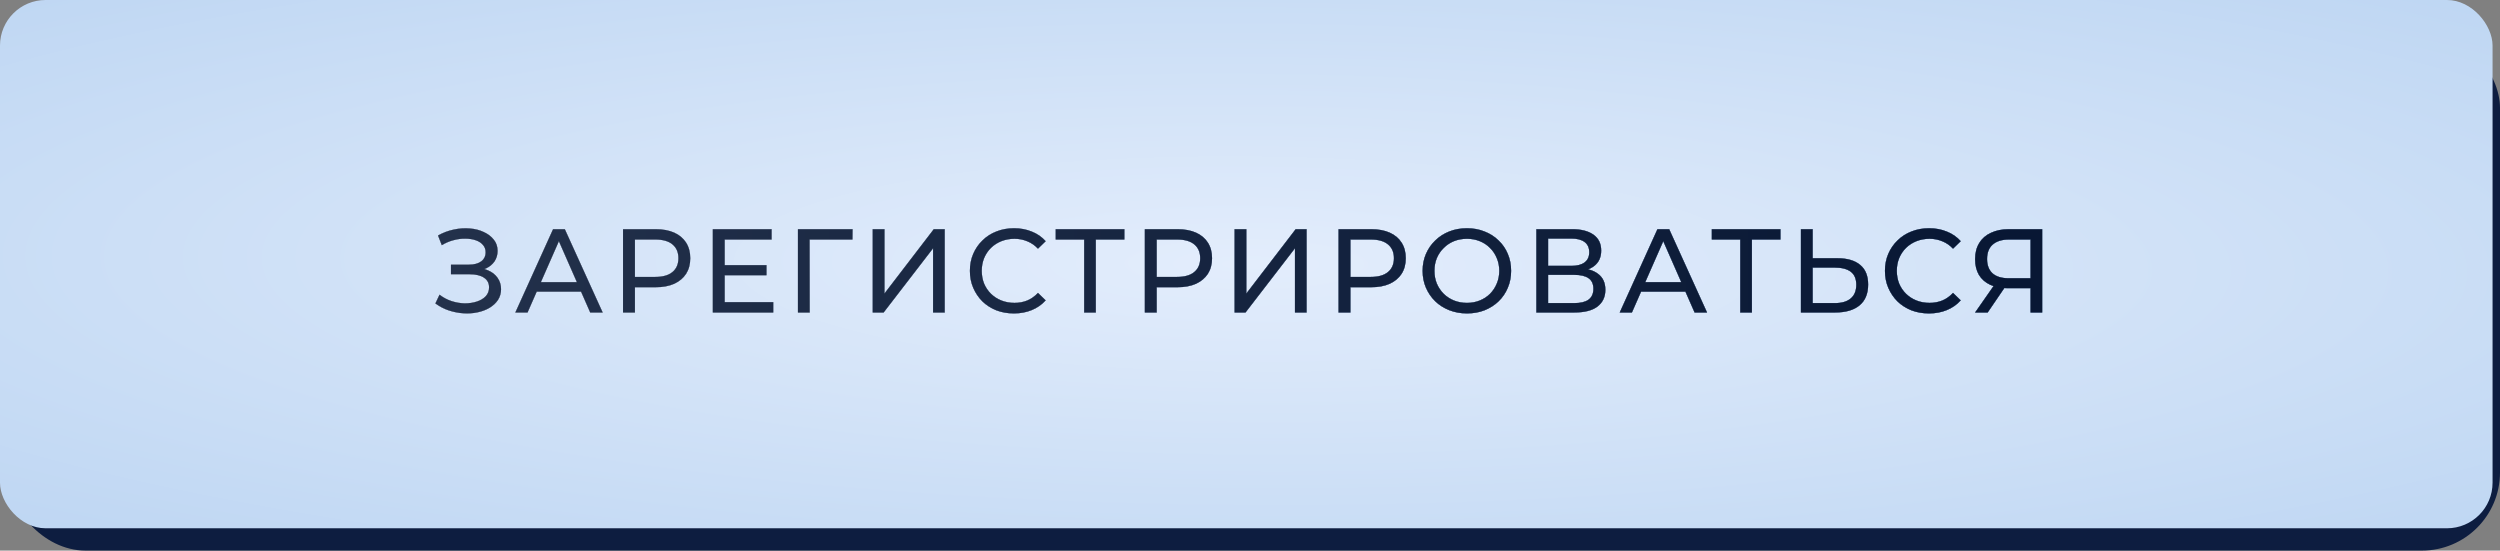 <?xml version="1.0" encoding="UTF-8"?> <svg xmlns="http://www.w3.org/2000/svg" width="336" height="74" viewBox="0 0 336 74" fill="none"><rect x="0" y="0" width="336" height="74" fill="#808080" stroke="none"/><rect x="1" y="4" width="335" height="70" rx="10.502" fill="#0D1D40"></rect><rect width="335" height="71" rx="6.126" fill="url(#paint0_radial_3_301)"></rect><path d="M58.512 40.784L59.072 39.6C59.563 39.984 60.101 40.272 60.688 40.464C61.285 40.656 61.877 40.757 62.464 40.768C63.051 40.768 63.589 40.688 64.08 40.528C64.581 40.368 64.981 40.128 65.28 39.808C65.579 39.488 65.728 39.093 65.728 38.624C65.728 38.048 65.493 37.611 65.024 37.312C64.565 37.013 63.925 36.864 63.104 36.864H60.608V35.568H62.992C63.707 35.568 64.261 35.424 64.656 35.136C65.061 34.837 65.264 34.427 65.264 33.904C65.264 33.509 65.141 33.179 64.896 32.912C64.661 32.635 64.336 32.427 63.92 32.288C63.515 32.149 63.051 32.08 62.528 32.08C62.016 32.069 61.488 32.139 60.944 32.288C60.4 32.427 59.877 32.651 59.376 32.96L58.864 31.648C59.547 31.264 60.256 30.997 60.992 30.848C61.739 30.688 62.459 30.64 63.152 30.704C63.845 30.757 64.469 30.917 65.024 31.184C65.589 31.44 66.037 31.781 66.368 32.208C66.709 32.624 66.88 33.125 66.88 33.712C66.88 34.245 66.741 34.72 66.464 35.136C66.187 35.541 65.803 35.856 65.312 36.08C64.821 36.293 64.251 36.4 63.6 36.4L63.664 35.968C64.411 35.968 65.056 36.091 65.6 36.336C66.155 36.571 66.581 36.907 66.88 37.344C67.189 37.781 67.344 38.288 67.344 38.864C67.344 39.408 67.205 39.893 66.928 40.32C66.651 40.736 66.272 41.088 65.792 41.376C65.323 41.653 64.784 41.856 64.176 41.984C63.579 42.112 62.949 42.155 62.288 42.112C61.627 42.069 60.971 41.941 60.32 41.728C59.68 41.515 59.077 41.2 58.512 40.784ZM69.258 42L74.33 30.8H75.914L81.002 42H79.322L74.794 31.696H75.434L70.906 42H69.258ZM71.418 39.2L71.85 37.92H78.154L78.618 39.2H71.418ZM83.735 42V30.8H88.103C89.084 30.8 89.921 30.955 90.615 31.264C91.308 31.573 91.841 32.021 92.215 32.608C92.588 33.195 92.775 33.893 92.775 34.704C92.775 35.515 92.588 36.213 92.215 36.8C91.841 37.376 91.308 37.824 90.615 38.144C89.921 38.453 89.084 38.608 88.103 38.608H84.615L85.335 37.856V42H83.735ZM85.335 38.016L84.615 37.216H88.055C89.079 37.216 89.852 36.997 90.375 36.56C90.908 36.123 91.175 35.504 91.175 34.704C91.175 33.904 90.908 33.285 90.375 32.848C89.852 32.411 89.079 32.192 88.055 32.192H84.615L85.335 31.392V38.016ZM97.256 35.632H103.016V36.992H97.256V35.632ZM97.4 40.608H103.928V42H95.8V30.8H103.704V32.192H97.4V40.608ZM107.241 42V30.8H114.585L114.569 32.192H108.425L108.809 31.792L108.825 42H107.241ZM117.291 42V30.8H118.875V39.44L125.499 30.8H126.971V42H125.403V33.376L118.763 42H117.291ZM136.271 42.128C135.417 42.128 134.628 41.989 133.903 41.712C133.188 41.424 132.564 41.024 132.031 40.512C131.508 39.989 131.097 39.381 130.799 38.688C130.5 37.995 130.351 37.232 130.351 36.4C130.351 35.568 130.5 34.805 130.799 34.112C131.097 33.419 131.513 32.816 132.047 32.304C132.58 31.781 133.204 31.381 133.919 31.104C134.644 30.816 135.433 30.672 136.287 30.672C137.151 30.672 137.945 30.821 138.671 31.12C139.407 31.408 140.031 31.84 140.543 32.416L139.503 33.424C139.076 32.976 138.596 32.645 138.063 32.432C137.529 32.208 136.959 32.096 136.351 32.096C135.721 32.096 135.135 32.203 134.591 32.416C134.057 32.629 133.593 32.928 133.199 33.312C132.804 33.696 132.495 34.155 132.271 34.688C132.057 35.211 131.951 35.781 131.951 36.4C131.951 37.019 132.057 37.595 132.271 38.128C132.495 38.651 132.804 39.104 133.199 39.488C133.593 39.872 134.057 40.171 134.591 40.384C135.135 40.597 135.721 40.704 136.351 40.704C136.959 40.704 137.529 40.597 138.063 40.384C138.596 40.16 139.076 39.819 139.503 39.36L140.543 40.368C140.031 40.944 139.407 41.381 138.671 41.68C137.945 41.979 137.145 42.128 136.271 42.128ZM145.71 42V31.776L146.11 32.192H141.886V30.8H151.118V32.192H146.894L147.278 31.776V42H145.71ZM153.863 42V30.8H158.231C159.212 30.8 160.049 30.955 160.743 31.264C161.436 31.573 161.969 32.021 162.343 32.608C162.716 33.195 162.903 33.893 162.903 34.704C162.903 35.515 162.716 36.213 162.343 36.8C161.969 37.376 161.436 37.824 160.743 38.144C160.049 38.453 159.212 38.608 158.231 38.608H154.743L155.463 37.856V42H153.863ZM155.463 38.016L154.743 37.216H158.183C159.207 37.216 159.98 36.997 160.503 36.56C161.036 36.123 161.303 35.504 161.303 34.704C161.303 33.904 161.036 33.285 160.503 32.848C159.98 32.411 159.207 32.192 158.183 32.192H154.743L155.463 31.392V38.016ZM165.928 42V30.8H167.512V39.44L174.136 30.8H175.608V42H174.04V33.376L167.4 42H165.928ZM179.9 42V30.8H184.268C185.25 30.8 186.087 30.955 186.78 31.264C187.474 31.573 188.007 32.021 188.38 32.608C188.754 33.195 188.94 33.893 188.94 34.704C188.94 35.515 188.754 36.213 188.38 36.8C188.007 37.376 187.474 37.824 186.78 38.144C186.087 38.453 185.25 38.608 184.268 38.608H180.78L181.5 37.856V42H179.9ZM181.5 38.016L180.78 37.216H184.22C185.244 37.216 186.018 36.997 186.54 36.56C187.074 36.123 187.34 35.504 187.34 34.704C187.34 33.904 187.074 33.285 186.54 32.848C186.018 32.411 185.244 32.192 184.22 32.192H180.78L181.5 31.392V38.016ZM197.162 42.128C196.309 42.128 195.514 41.984 194.778 41.696C194.053 41.408 193.423 41.008 192.89 40.496C192.357 39.973 191.941 39.365 191.642 38.672C191.343 37.979 191.194 37.221 191.194 36.4C191.194 35.579 191.343 34.821 191.642 34.128C191.941 33.435 192.357 32.832 192.89 32.32C193.423 31.797 194.053 31.392 194.778 31.104C195.503 30.816 196.298 30.672 197.162 30.672C198.015 30.672 198.799 30.816 199.514 31.104C200.239 31.381 200.869 31.781 201.402 32.304C201.946 32.816 202.362 33.419 202.65 34.112C202.949 34.805 203.098 35.568 203.098 36.4C203.098 37.232 202.949 37.995 202.65 38.688C202.362 39.381 201.946 39.989 201.402 40.512C200.869 41.024 200.239 41.424 199.514 41.712C198.799 41.989 198.015 42.128 197.162 42.128ZM197.162 40.704C197.781 40.704 198.351 40.597 198.874 40.384C199.407 40.171 199.866 39.872 200.25 39.488C200.645 39.093 200.949 38.635 201.162 38.112C201.386 37.589 201.498 37.019 201.498 36.4C201.498 35.781 201.386 35.211 201.162 34.688C200.949 34.165 200.645 33.712 200.25 33.328C199.866 32.933 199.407 32.629 198.874 32.416C198.351 32.203 197.781 32.096 197.162 32.096C196.533 32.096 195.951 32.203 195.418 32.416C194.895 32.629 194.437 32.933 194.042 33.328C193.647 33.712 193.338 34.165 193.114 34.688C192.901 35.211 192.794 35.781 192.794 36.4C192.794 37.019 192.901 37.589 193.114 38.112C193.338 38.635 193.647 39.093 194.042 39.488C194.437 39.872 194.895 40.171 195.418 40.384C195.951 40.597 196.533 40.704 197.162 40.704ZM206.485 42V30.8H211.301C212.517 30.8 213.471 31.045 214.165 31.536C214.858 32.027 215.205 32.741 215.205 33.68C215.205 34.597 214.874 35.301 214.213 35.792C213.551 36.272 212.682 36.512 211.605 36.512L211.893 36.032C213.141 36.032 214.095 36.283 214.757 36.784C215.429 37.275 215.765 37.995 215.765 38.944C215.765 39.904 215.413 40.656 214.709 41.2C214.015 41.733 212.981 42 211.605 42H206.485ZM208.069 40.736H211.573C212.426 40.736 213.066 40.581 213.493 40.272C213.93 39.952 214.149 39.467 214.149 38.816C214.149 38.165 213.93 37.691 213.493 37.392C213.066 37.093 212.426 36.944 211.573 36.944H208.069V40.736ZM208.069 35.728H211.189C211.967 35.728 212.559 35.573 212.965 35.264C213.381 34.955 213.589 34.501 213.589 33.904C213.589 33.296 213.381 32.837 212.965 32.528C212.559 32.219 211.967 32.064 211.189 32.064H208.069V35.728ZM217.686 42L222.758 30.8H224.342L229.43 42H227.75L223.222 31.696H223.862L219.334 42H217.686ZM219.846 39.2L220.278 37.92H226.582L227.046 39.2H219.846ZM233.888 42V31.776L234.288 32.192H230.064V30.8H239.296V32.192H235.072L235.456 31.776V42H233.888ZM246.953 34.704C248.276 34.704 249.294 35.003 250.009 35.6C250.724 36.187 251.081 37.067 251.081 38.24C251.081 39.477 250.692 40.416 249.913 41.056C249.145 41.685 248.062 42 246.665 42H242.041V30.8H243.625V34.704H246.953ZM246.601 40.736C247.529 40.736 248.238 40.528 248.729 40.112C249.23 39.696 249.481 39.083 249.481 38.272C249.481 37.483 249.236 36.901 248.745 36.528C248.254 36.155 247.54 35.968 246.601 35.968H243.625V40.736H246.601ZM259.255 42.128C258.402 42.128 257.612 41.989 256.887 41.712C256.172 41.424 255.548 41.024 255.015 40.512C254.492 39.989 254.082 39.381 253.783 38.688C253.484 37.995 253.335 37.232 253.335 36.4C253.335 35.568 253.484 34.805 253.783 34.112C254.082 33.419 254.498 32.816 255.031 32.304C255.564 31.781 256.188 31.381 256.903 31.104C257.628 30.816 258.418 30.672 259.271 30.672C260.135 30.672 260.93 30.821 261.655 31.12C262.391 31.408 263.015 31.84 263.527 32.416L262.487 33.424C262.06 32.976 261.58 32.645 261.047 32.432C260.514 32.208 259.943 32.096 259.335 32.096C258.706 32.096 258.119 32.203 257.575 32.416C257.042 32.629 256.578 32.928 256.183 33.312C255.788 33.696 255.479 34.155 255.255 34.688C255.042 35.211 254.935 35.781 254.935 36.4C254.935 37.019 255.042 37.595 255.255 38.128C255.479 38.651 255.788 39.104 256.183 39.488C256.578 39.872 257.042 40.171 257.575 40.384C258.119 40.597 258.706 40.704 259.335 40.704C259.943 40.704 260.514 40.597 261.047 40.384C261.58 40.16 262.06 39.819 262.487 39.36L263.527 40.368C263.015 40.944 262.391 41.381 261.655 41.68C260.93 41.979 260.13 42.128 259.255 42.128ZM272.906 42V38.352L273.322 38.736H269.818C268.911 38.736 268.127 38.581 267.466 38.272C266.815 37.963 266.314 37.52 265.962 36.944C265.621 36.357 265.45 35.653 265.45 34.832C265.45 33.979 265.637 33.253 266.01 32.656C266.383 32.048 266.911 31.589 267.594 31.28C268.277 30.96 269.071 30.8 269.978 30.8H274.474V42H272.906ZM265.45 42L268.218 38.032H269.85L267.146 42H265.45ZM272.906 37.84V31.728L273.322 32.192H270.042C269.082 32.192 268.346 32.416 267.834 32.864C267.322 33.301 267.066 33.952 267.066 34.816C267.066 35.637 267.306 36.272 267.786 36.72C268.277 37.168 268.997 37.392 269.946 37.392H273.322L272.906 37.84Z" fill="url(#paint1_linear_3_301)"></path><path d="M58.512 40.784L59.072 39.6C59.563 39.984 60.101 40.272 60.688 40.464C61.285 40.656 61.877 40.757 62.464 40.768C63.051 40.768 63.589 40.688 64.08 40.528C64.581 40.368 64.981 40.128 65.28 39.808C65.579 39.488 65.728 39.093 65.728 38.624C65.728 38.048 65.493 37.611 65.024 37.312C64.565 37.013 63.925 36.864 63.104 36.864H60.608V35.568H62.992C63.707 35.568 64.261 35.424 64.656 35.136C65.061 34.837 65.264 34.427 65.264 33.904C65.264 33.509 65.141 33.179 64.896 32.912C64.661 32.635 64.336 32.427 63.92 32.288C63.515 32.149 63.051 32.08 62.528 32.08C62.016 32.069 61.488 32.139 60.944 32.288C60.4 32.427 59.877 32.651 59.376 32.96L58.864 31.648C59.547 31.264 60.256 30.997 60.992 30.848C61.739 30.688 62.459 30.64 63.152 30.704C63.845 30.757 64.469 30.917 65.024 31.184C65.589 31.44 66.037 31.781 66.368 32.208C66.709 32.624 66.88 33.125 66.88 33.712C66.88 34.245 66.741 34.72 66.464 35.136C66.187 35.541 65.803 35.856 65.312 36.08C64.821 36.293 64.251 36.4 63.6 36.4L63.664 35.968C64.411 35.968 65.056 36.091 65.6 36.336C66.155 36.571 66.581 36.907 66.88 37.344C67.189 37.781 67.344 38.288 67.344 38.864C67.344 39.408 67.205 39.893 66.928 40.32C66.651 40.736 66.272 41.088 65.792 41.376C65.323 41.653 64.784 41.856 64.176 41.984C63.579 42.112 62.949 42.155 62.288 42.112C61.627 42.069 60.971 41.941 60.32 41.728C59.68 41.515 59.077 41.2 58.512 40.784ZM69.258 42L74.33 30.8H75.914L81.002 42H79.322L74.794 31.696H75.434L70.906 42H69.258ZM71.418 39.2L71.85 37.92H78.154L78.618 39.2H71.418ZM83.735 42V30.8H88.103C89.084 30.8 89.921 30.955 90.615 31.264C91.308 31.573 91.841 32.021 92.215 32.608C92.588 33.195 92.775 33.893 92.775 34.704C92.775 35.515 92.588 36.213 92.215 36.8C91.841 37.376 91.308 37.824 90.615 38.144C89.921 38.453 89.084 38.608 88.103 38.608H84.615L85.335 37.856V42H83.735ZM85.335 38.016L84.615 37.216H88.055C89.079 37.216 89.852 36.997 90.375 36.56C90.908 36.123 91.175 35.504 91.175 34.704C91.175 33.904 90.908 33.285 90.375 32.848C89.852 32.411 89.079 32.192 88.055 32.192H84.615L85.335 31.392V38.016ZM97.256 35.632H103.016V36.992H97.256V35.632ZM97.4 40.608H103.928V42H95.8V30.8H103.704V32.192H97.4V40.608ZM107.241 42V30.8H114.585L114.569 32.192H108.425L108.809 31.792L108.825 42H107.241ZM117.291 42V30.8H118.875V39.44L125.499 30.8H126.971V42H125.403V33.376L118.763 42H117.291ZM136.271 42.128C135.417 42.128 134.628 41.989 133.903 41.712C133.188 41.424 132.564 41.024 132.031 40.512C131.508 39.989 131.097 39.381 130.799 38.688C130.5 37.995 130.351 37.232 130.351 36.4C130.351 35.568 130.5 34.805 130.799 34.112C131.097 33.419 131.513 32.816 132.047 32.304C132.58 31.781 133.204 31.381 133.919 31.104C134.644 30.816 135.433 30.672 136.287 30.672C137.151 30.672 137.945 30.821 138.671 31.12C139.407 31.408 140.031 31.84 140.543 32.416L139.503 33.424C139.076 32.976 138.596 32.645 138.063 32.432C137.529 32.208 136.959 32.096 136.351 32.096C135.721 32.096 135.135 32.203 134.591 32.416C134.057 32.629 133.593 32.928 133.199 33.312C132.804 33.696 132.495 34.155 132.271 34.688C132.057 35.211 131.951 35.781 131.951 36.4C131.951 37.019 132.057 37.595 132.271 38.128C132.495 38.651 132.804 39.104 133.199 39.488C133.593 39.872 134.057 40.171 134.591 40.384C135.135 40.597 135.721 40.704 136.351 40.704C136.959 40.704 137.529 40.597 138.063 40.384C138.596 40.16 139.076 39.819 139.503 39.36L140.543 40.368C140.031 40.944 139.407 41.381 138.671 41.68C137.945 41.979 137.145 42.128 136.271 42.128ZM145.71 42V31.776L146.11 32.192H141.886V30.8H151.118V32.192H146.894L147.278 31.776V42H145.71ZM153.863 42V30.8H158.231C159.212 30.8 160.049 30.955 160.743 31.264C161.436 31.573 161.969 32.021 162.343 32.608C162.716 33.195 162.903 33.893 162.903 34.704C162.903 35.515 162.716 36.213 162.343 36.8C161.969 37.376 161.436 37.824 160.743 38.144C160.049 38.453 159.212 38.608 158.231 38.608H154.743L155.463 37.856V42H153.863ZM155.463 38.016L154.743 37.216H158.183C159.207 37.216 159.98 36.997 160.503 36.56C161.036 36.123 161.303 35.504 161.303 34.704C161.303 33.904 161.036 33.285 160.503 32.848C159.98 32.411 159.207 32.192 158.183 32.192H154.743L155.463 31.392V38.016ZM165.928 42V30.8H167.512V39.44L174.136 30.8H175.608V42H174.04V33.376L167.4 42H165.928ZM179.9 42V30.8H184.268C185.25 30.8 186.087 30.955 186.78 31.264C187.474 31.573 188.007 32.021 188.38 32.608C188.754 33.195 188.94 33.893 188.94 34.704C188.94 35.515 188.754 36.213 188.38 36.8C188.007 37.376 187.474 37.824 186.78 38.144C186.087 38.453 185.25 38.608 184.268 38.608H180.78L181.5 37.856V42H179.9ZM181.5 38.016L180.78 37.216H184.22C185.244 37.216 186.018 36.997 186.54 36.56C187.074 36.123 187.34 35.504 187.34 34.704C187.34 33.904 187.074 33.285 186.54 32.848C186.018 32.411 185.244 32.192 184.22 32.192H180.78L181.5 31.392V38.016ZM197.162 42.128C196.309 42.128 195.514 41.984 194.778 41.696C194.053 41.408 193.423 41.008 192.89 40.496C192.357 39.973 191.941 39.365 191.642 38.672C191.343 37.979 191.194 37.221 191.194 36.4C191.194 35.579 191.343 34.821 191.642 34.128C191.941 33.435 192.357 32.832 192.89 32.32C193.423 31.797 194.053 31.392 194.778 31.104C195.503 30.816 196.298 30.672 197.162 30.672C198.015 30.672 198.799 30.816 199.514 31.104C200.239 31.381 200.869 31.781 201.402 32.304C201.946 32.816 202.362 33.419 202.65 34.112C202.949 34.805 203.098 35.568 203.098 36.4C203.098 37.232 202.949 37.995 202.65 38.688C202.362 39.381 201.946 39.989 201.402 40.512C200.869 41.024 200.239 41.424 199.514 41.712C198.799 41.989 198.015 42.128 197.162 42.128ZM197.162 40.704C197.781 40.704 198.351 40.597 198.874 40.384C199.407 40.171 199.866 39.872 200.25 39.488C200.645 39.093 200.949 38.635 201.162 38.112C201.386 37.589 201.498 37.019 201.498 36.4C201.498 35.781 201.386 35.211 201.162 34.688C200.949 34.165 200.645 33.712 200.25 33.328C199.866 32.933 199.407 32.629 198.874 32.416C198.351 32.203 197.781 32.096 197.162 32.096C196.533 32.096 195.951 32.203 195.418 32.416C194.895 32.629 194.437 32.933 194.042 33.328C193.647 33.712 193.338 34.165 193.114 34.688C192.901 35.211 192.794 35.781 192.794 36.4C192.794 37.019 192.901 37.589 193.114 38.112C193.338 38.635 193.647 39.093 194.042 39.488C194.437 39.872 194.895 40.171 195.418 40.384C195.951 40.597 196.533 40.704 197.162 40.704ZM206.485 42V30.8H211.301C212.517 30.8 213.471 31.045 214.165 31.536C214.858 32.027 215.205 32.741 215.205 33.68C215.205 34.597 214.874 35.301 214.213 35.792C213.551 36.272 212.682 36.512 211.605 36.512L211.893 36.032C213.141 36.032 214.095 36.283 214.757 36.784C215.429 37.275 215.765 37.995 215.765 38.944C215.765 39.904 215.413 40.656 214.709 41.2C214.015 41.733 212.981 42 211.605 42H206.485ZM208.069 40.736H211.573C212.426 40.736 213.066 40.581 213.493 40.272C213.93 39.952 214.149 39.467 214.149 38.816C214.149 38.165 213.93 37.691 213.493 37.392C213.066 37.093 212.426 36.944 211.573 36.944H208.069V40.736ZM208.069 35.728H211.189C211.967 35.728 212.559 35.573 212.965 35.264C213.381 34.955 213.589 34.501 213.589 33.904C213.589 33.296 213.381 32.837 212.965 32.528C212.559 32.219 211.967 32.064 211.189 32.064H208.069V35.728ZM217.686 42L222.758 30.8H224.342L229.43 42H227.75L223.222 31.696H223.862L219.334 42H217.686ZM219.846 39.2L220.278 37.92H226.582L227.046 39.2H219.846ZM233.888 42V31.776L234.288 32.192H230.064V30.8H239.296V32.192H235.072L235.456 31.776V42H233.888ZM246.953 34.704C248.276 34.704 249.294 35.003 250.009 35.6C250.724 36.187 251.081 37.067 251.081 38.24C251.081 39.477 250.692 40.416 249.913 41.056C249.145 41.685 248.062 42 246.665 42H242.041V30.8H243.625V34.704H246.953ZM246.601 40.736C247.529 40.736 248.238 40.528 248.729 40.112C249.23 39.696 249.481 39.083 249.481 38.272C249.481 37.483 249.236 36.901 248.745 36.528C248.254 36.155 247.54 35.968 246.601 35.968H243.625V40.736H246.601ZM259.255 42.128C258.402 42.128 257.612 41.989 256.887 41.712C256.172 41.424 255.548 41.024 255.015 40.512C254.492 39.989 254.082 39.381 253.783 38.688C253.484 37.995 253.335 37.232 253.335 36.4C253.335 35.568 253.484 34.805 253.783 34.112C254.082 33.419 254.498 32.816 255.031 32.304C255.564 31.781 256.188 31.381 256.903 31.104C257.628 30.816 258.418 30.672 259.271 30.672C260.135 30.672 260.93 30.821 261.655 31.12C262.391 31.408 263.015 31.84 263.527 32.416L262.487 33.424C262.06 32.976 261.58 32.645 261.047 32.432C260.514 32.208 259.943 32.096 259.335 32.096C258.706 32.096 258.119 32.203 257.575 32.416C257.042 32.629 256.578 32.928 256.183 33.312C255.788 33.696 255.479 34.155 255.255 34.688C255.042 35.211 254.935 35.781 254.935 36.4C254.935 37.019 255.042 37.595 255.255 38.128C255.479 38.651 255.788 39.104 256.183 39.488C256.578 39.872 257.042 40.171 257.575 40.384C258.119 40.597 258.706 40.704 259.335 40.704C259.943 40.704 260.514 40.597 261.047 40.384C261.58 40.16 262.06 39.819 262.487 39.36L263.527 40.368C263.015 40.944 262.391 41.381 261.655 41.68C260.93 41.979 260.13 42.128 259.255 42.128ZM272.906 42V38.352L273.322 38.736H269.818C268.911 38.736 268.127 38.581 267.466 38.272C266.815 37.963 266.314 37.52 265.962 36.944C265.621 36.357 265.45 35.653 265.45 34.832C265.45 33.979 265.637 33.253 266.01 32.656C266.383 32.048 266.911 31.589 267.594 31.28C268.277 30.96 269.071 30.8 269.978 30.8H274.474V42H272.906ZM265.45 42L268.218 38.032H269.85L267.146 42H265.45ZM272.906 37.84V31.728L273.322 32.192H270.042C269.082 32.192 268.346 32.416 267.834 32.864C267.322 33.301 267.066 33.952 267.066 34.816C267.066 35.637 267.306 36.272 267.786 36.72C268.277 37.168 268.997 37.392 269.946 37.392H273.322L272.906 37.84Z" fill="url(#paint2_linear_3_301)"></path><path d="M58.512 40.784L59.072 39.6C59.563 39.984 60.101 40.272 60.688 40.464C61.285 40.656 61.877 40.757 62.464 40.768C63.051 40.768 63.589 40.688 64.08 40.528C64.581 40.368 64.981 40.128 65.28 39.808C65.579 39.488 65.728 39.093 65.728 38.624C65.728 38.048 65.493 37.611 65.024 37.312C64.565 37.013 63.925 36.864 63.104 36.864H60.608V35.568H62.992C63.707 35.568 64.261 35.424 64.656 35.136C65.061 34.837 65.264 34.427 65.264 33.904C65.264 33.509 65.141 33.179 64.896 32.912C64.661 32.635 64.336 32.427 63.92 32.288C63.515 32.149 63.051 32.08 62.528 32.08C62.016 32.069 61.488 32.139 60.944 32.288C60.4 32.427 59.877 32.651 59.376 32.96L58.864 31.648C59.547 31.264 60.256 30.997 60.992 30.848C61.739 30.688 62.459 30.64 63.152 30.704C63.845 30.757 64.469 30.917 65.024 31.184C65.589 31.44 66.037 31.781 66.368 32.208C66.709 32.624 66.88 33.125 66.88 33.712C66.88 34.245 66.741 34.72 66.464 35.136C66.187 35.541 65.803 35.856 65.312 36.08C64.821 36.293 64.251 36.4 63.6 36.4L63.664 35.968C64.411 35.968 65.056 36.091 65.6 36.336C66.155 36.571 66.581 36.907 66.88 37.344C67.189 37.781 67.344 38.288 67.344 38.864C67.344 39.408 67.205 39.893 66.928 40.32C66.651 40.736 66.272 41.088 65.792 41.376C65.323 41.653 64.784 41.856 64.176 41.984C63.579 42.112 62.949 42.155 62.288 42.112C61.627 42.069 60.971 41.941 60.32 41.728C59.68 41.515 59.077 41.2 58.512 40.784ZM69.258 42L74.33 30.8H75.914L81.002 42H79.322L74.794 31.696H75.434L70.906 42H69.258ZM71.418 39.2L71.85 37.92H78.154L78.618 39.2H71.418ZM83.735 42V30.8H88.103C89.084 30.8 89.921 30.955 90.615 31.264C91.308 31.573 91.841 32.021 92.215 32.608C92.588 33.195 92.775 33.893 92.775 34.704C92.775 35.515 92.588 36.213 92.215 36.8C91.841 37.376 91.308 37.824 90.615 38.144C89.921 38.453 89.084 38.608 88.103 38.608H84.615L85.335 37.856V42H83.735ZM85.335 38.016L84.615 37.216H88.055C89.079 37.216 89.852 36.997 90.375 36.56C90.908 36.123 91.175 35.504 91.175 34.704C91.175 33.904 90.908 33.285 90.375 32.848C89.852 32.411 89.079 32.192 88.055 32.192H84.615L85.335 31.392V38.016ZM97.256 35.632H103.016V36.992H97.256V35.632ZM97.4 40.608H103.928V42H95.8V30.8H103.704V32.192H97.4V40.608ZM107.241 42V30.8H114.585L114.569 32.192H108.425L108.809 31.792L108.825 42H107.241ZM117.291 42V30.8H118.875V39.44L125.499 30.8H126.971V42H125.403V33.376L118.763 42H117.291ZM136.271 42.128C135.417 42.128 134.628 41.989 133.903 41.712C133.188 41.424 132.564 41.024 132.031 40.512C131.508 39.989 131.097 39.381 130.799 38.688C130.5 37.995 130.351 37.232 130.351 36.4C130.351 35.568 130.5 34.805 130.799 34.112C131.097 33.419 131.513 32.816 132.047 32.304C132.58 31.781 133.204 31.381 133.919 31.104C134.644 30.816 135.433 30.672 136.287 30.672C137.151 30.672 137.945 30.821 138.671 31.12C139.407 31.408 140.031 31.84 140.543 32.416L139.503 33.424C139.076 32.976 138.596 32.645 138.063 32.432C137.529 32.208 136.959 32.096 136.351 32.096C135.721 32.096 135.135 32.203 134.591 32.416C134.057 32.629 133.593 32.928 133.199 33.312C132.804 33.696 132.495 34.155 132.271 34.688C132.057 35.211 131.951 35.781 131.951 36.4C131.951 37.019 132.057 37.595 132.271 38.128C132.495 38.651 132.804 39.104 133.199 39.488C133.593 39.872 134.057 40.171 134.591 40.384C135.135 40.597 135.721 40.704 136.351 40.704C136.959 40.704 137.529 40.597 138.063 40.384C138.596 40.16 139.076 39.819 139.503 39.36L140.543 40.368C140.031 40.944 139.407 41.381 138.671 41.68C137.945 41.979 137.145 42.128 136.271 42.128ZM145.71 42V31.776L146.11 32.192H141.886V30.8H151.118V32.192H146.894L147.278 31.776V42H145.71ZM153.863 42V30.8H158.231C159.212 30.8 160.049 30.955 160.743 31.264C161.436 31.573 161.969 32.021 162.343 32.608C162.716 33.195 162.903 33.893 162.903 34.704C162.903 35.515 162.716 36.213 162.343 36.8C161.969 37.376 161.436 37.824 160.743 38.144C160.049 38.453 159.212 38.608 158.231 38.608H154.743L155.463 37.856V42H153.863ZM155.463 38.016L154.743 37.216H158.183C159.207 37.216 159.98 36.997 160.503 36.56C161.036 36.123 161.303 35.504 161.303 34.704C161.303 33.904 161.036 33.285 160.503 32.848C159.98 32.411 159.207 32.192 158.183 32.192H154.743L155.463 31.392V38.016ZM165.928 42V30.8H167.512V39.44L174.136 30.8H175.608V42H174.04V33.376L167.4 42H165.928ZM179.9 42V30.8H184.268C185.25 30.8 186.087 30.955 186.78 31.264C187.474 31.573 188.007 32.021 188.38 32.608C188.754 33.195 188.94 33.893 188.94 34.704C188.94 35.515 188.754 36.213 188.38 36.8C188.007 37.376 187.474 37.824 186.78 38.144C186.087 38.453 185.25 38.608 184.268 38.608H180.78L181.5 37.856V42H179.9ZM181.5 38.016L180.78 37.216H184.22C185.244 37.216 186.018 36.997 186.54 36.56C187.074 36.123 187.34 35.504 187.34 34.704C187.34 33.904 187.074 33.285 186.54 32.848C186.018 32.411 185.244 32.192 184.22 32.192H180.78L181.5 31.392V38.016ZM197.162 42.128C196.309 42.128 195.514 41.984 194.778 41.696C194.053 41.408 193.423 41.008 192.89 40.496C192.357 39.973 191.941 39.365 191.642 38.672C191.343 37.979 191.194 37.221 191.194 36.4C191.194 35.579 191.343 34.821 191.642 34.128C191.941 33.435 192.357 32.832 192.89 32.32C193.423 31.797 194.053 31.392 194.778 31.104C195.503 30.816 196.298 30.672 197.162 30.672C198.015 30.672 198.799 30.816 199.514 31.104C200.239 31.381 200.869 31.781 201.402 32.304C201.946 32.816 202.362 33.419 202.65 34.112C202.949 34.805 203.098 35.568 203.098 36.4C203.098 37.232 202.949 37.995 202.65 38.688C202.362 39.381 201.946 39.989 201.402 40.512C200.869 41.024 200.239 41.424 199.514 41.712C198.799 41.989 198.015 42.128 197.162 42.128ZM197.162 40.704C197.781 40.704 198.351 40.597 198.874 40.384C199.407 40.171 199.866 39.872 200.25 39.488C200.645 39.093 200.949 38.635 201.162 38.112C201.386 37.589 201.498 37.019 201.498 36.4C201.498 35.781 201.386 35.211 201.162 34.688C200.949 34.165 200.645 33.712 200.25 33.328C199.866 32.933 199.407 32.629 198.874 32.416C198.351 32.203 197.781 32.096 197.162 32.096C196.533 32.096 195.951 32.203 195.418 32.416C194.895 32.629 194.437 32.933 194.042 33.328C193.647 33.712 193.338 34.165 193.114 34.688C192.901 35.211 192.794 35.781 192.794 36.4C192.794 37.019 192.901 37.589 193.114 38.112C193.338 38.635 193.647 39.093 194.042 39.488C194.437 39.872 194.895 40.171 195.418 40.384C195.951 40.597 196.533 40.704 197.162 40.704ZM206.485 42V30.8H211.301C212.517 30.8 213.471 31.045 214.165 31.536C214.858 32.027 215.205 32.741 215.205 33.68C215.205 34.597 214.874 35.301 214.213 35.792C213.551 36.272 212.682 36.512 211.605 36.512L211.893 36.032C213.141 36.032 214.095 36.283 214.757 36.784C215.429 37.275 215.765 37.995 215.765 38.944C215.765 39.904 215.413 40.656 214.709 41.2C214.015 41.733 212.981 42 211.605 42H206.485ZM208.069 40.736H211.573C212.426 40.736 213.066 40.581 213.493 40.272C213.93 39.952 214.149 39.467 214.149 38.816C214.149 38.165 213.93 37.691 213.493 37.392C213.066 37.093 212.426 36.944 211.573 36.944H208.069V40.736ZM208.069 35.728H211.189C211.967 35.728 212.559 35.573 212.965 35.264C213.381 34.955 213.589 34.501 213.589 33.904C213.589 33.296 213.381 32.837 212.965 32.528C212.559 32.219 211.967 32.064 211.189 32.064H208.069V35.728ZM217.686 42L222.758 30.8H224.342L229.43 42H227.75L223.222 31.696H223.862L219.334 42H217.686ZM219.846 39.2L220.278 37.92H226.582L227.046 39.2H219.846ZM233.888 42V31.776L234.288 32.192H230.064V30.8H239.296V32.192H235.072L235.456 31.776V42H233.888ZM246.953 34.704C248.276 34.704 249.294 35.003 250.009 35.6C250.724 36.187 251.081 37.067 251.081 38.24C251.081 39.477 250.692 40.416 249.913 41.056C249.145 41.685 248.062 42 246.665 42H242.041V30.8H243.625V34.704H246.953ZM246.601 40.736C247.529 40.736 248.238 40.528 248.729 40.112C249.23 39.696 249.481 39.083 249.481 38.272C249.481 37.483 249.236 36.901 248.745 36.528C248.254 36.155 247.54 35.968 246.601 35.968H243.625V40.736H246.601ZM259.255 42.128C258.402 42.128 257.612 41.989 256.887 41.712C256.172 41.424 255.548 41.024 255.015 40.512C254.492 39.989 254.082 39.381 253.783 38.688C253.484 37.995 253.335 37.232 253.335 36.4C253.335 35.568 253.484 34.805 253.783 34.112C254.082 33.419 254.498 32.816 255.031 32.304C255.564 31.781 256.188 31.381 256.903 31.104C257.628 30.816 258.418 30.672 259.271 30.672C260.135 30.672 260.93 30.821 261.655 31.12C262.391 31.408 263.015 31.84 263.527 32.416L262.487 33.424C262.06 32.976 261.58 32.645 261.047 32.432C260.514 32.208 259.943 32.096 259.335 32.096C258.706 32.096 258.119 32.203 257.575 32.416C257.042 32.629 256.578 32.928 256.183 33.312C255.788 33.696 255.479 34.155 255.255 34.688C255.042 35.211 254.935 35.781 254.935 36.4C254.935 37.019 255.042 37.595 255.255 38.128C255.479 38.651 255.788 39.104 256.183 39.488C256.578 39.872 257.042 40.171 257.575 40.384C258.119 40.597 258.706 40.704 259.335 40.704C259.943 40.704 260.514 40.597 261.047 40.384C261.58 40.16 262.06 39.819 262.487 39.36L263.527 40.368C263.015 40.944 262.391 41.381 261.655 41.68C260.93 41.979 260.13 42.128 259.255 42.128ZM272.906 42V38.352L273.322 38.736H269.818C268.911 38.736 268.127 38.581 267.466 38.272C266.815 37.963 266.314 37.52 265.962 36.944C265.621 36.357 265.45 35.653 265.45 34.832C265.45 33.979 265.637 33.253 266.01 32.656C266.383 32.048 266.911 31.589 267.594 31.28C268.277 30.96 269.071 30.8 269.978 30.8H274.474V42H272.906ZM265.45 42L268.218 38.032H269.85L267.146 42H265.45ZM272.906 37.84V31.728L273.322 32.192H270.042C269.082 32.192 268.346 32.416 267.834 32.864C267.322 33.301 267.066 33.952 267.066 34.816C267.066 35.637 267.306 36.272 267.786 36.72C268.277 37.168 268.997 37.392 269.946 37.392H273.322L272.906 37.84Z" fill="url(#paint3_linear_3_301)"></path><path d="M58.512 40.784L59.072 39.6C59.563 39.984 60.101 40.272 60.688 40.464C61.285 40.656 61.877 40.757 62.464 40.768C63.051 40.768 63.589 40.688 64.08 40.528C64.581 40.368 64.981 40.128 65.28 39.808C65.579 39.488 65.728 39.093 65.728 38.624C65.728 38.048 65.493 37.611 65.024 37.312C64.565 37.013 63.925 36.864 63.104 36.864H60.608V35.568H62.992C63.707 35.568 64.261 35.424 64.656 35.136C65.061 34.837 65.264 34.427 65.264 33.904C65.264 33.509 65.141 33.179 64.896 32.912C64.661 32.635 64.336 32.427 63.92 32.288C63.515 32.149 63.051 32.08 62.528 32.08C62.016 32.069 61.488 32.139 60.944 32.288C60.4 32.427 59.877 32.651 59.376 32.96L58.864 31.648C59.547 31.264 60.256 30.997 60.992 30.848C61.739 30.688 62.459 30.64 63.152 30.704C63.845 30.757 64.469 30.917 65.024 31.184C65.589 31.44 66.037 31.781 66.368 32.208C66.709 32.624 66.88 33.125 66.88 33.712C66.88 34.245 66.741 34.72 66.464 35.136C66.187 35.541 65.803 35.856 65.312 36.08C64.821 36.293 64.251 36.4 63.6 36.4L63.664 35.968C64.411 35.968 65.056 36.091 65.6 36.336C66.155 36.571 66.581 36.907 66.88 37.344C67.189 37.781 67.344 38.288 67.344 38.864C67.344 39.408 67.205 39.893 66.928 40.32C66.651 40.736 66.272 41.088 65.792 41.376C65.323 41.653 64.784 41.856 64.176 41.984C63.579 42.112 62.949 42.155 62.288 42.112C61.627 42.069 60.971 41.941 60.32 41.728C59.68 41.515 59.077 41.2 58.512 40.784ZM69.258 42L74.33 30.8H75.914L81.002 42H79.322L74.794 31.696H75.434L70.906 42H69.258ZM71.418 39.2L71.85 37.92H78.154L78.618 39.2H71.418ZM83.735 42V30.8H88.103C89.084 30.8 89.921 30.955 90.615 31.264C91.308 31.573 91.841 32.021 92.215 32.608C92.588 33.195 92.775 33.893 92.775 34.704C92.775 35.515 92.588 36.213 92.215 36.8C91.841 37.376 91.308 37.824 90.615 38.144C89.921 38.453 89.084 38.608 88.103 38.608H84.615L85.335 37.856V42H83.735ZM85.335 38.016L84.615 37.216H88.055C89.079 37.216 89.852 36.997 90.375 36.56C90.908 36.123 91.175 35.504 91.175 34.704C91.175 33.904 90.908 33.285 90.375 32.848C89.852 32.411 89.079 32.192 88.055 32.192H84.615L85.335 31.392V38.016ZM97.256 35.632H103.016V36.992H97.256V35.632ZM97.4 40.608H103.928V42H95.8V30.8H103.704V32.192H97.4V40.608ZM107.241 42V30.8H114.585L114.569 32.192H108.425L108.809 31.792L108.825 42H107.241ZM117.291 42V30.8H118.875V39.44L125.499 30.8H126.971V42H125.403V33.376L118.763 42H117.291ZM136.271 42.128C135.417 42.128 134.628 41.989 133.903 41.712C133.188 41.424 132.564 41.024 132.031 40.512C131.508 39.989 131.097 39.381 130.799 38.688C130.5 37.995 130.351 37.232 130.351 36.4C130.351 35.568 130.5 34.805 130.799 34.112C131.097 33.419 131.513 32.816 132.047 32.304C132.58 31.781 133.204 31.381 133.919 31.104C134.644 30.816 135.433 30.672 136.287 30.672C137.151 30.672 137.945 30.821 138.671 31.12C139.407 31.408 140.031 31.84 140.543 32.416L139.503 33.424C139.076 32.976 138.596 32.645 138.063 32.432C137.529 32.208 136.959 32.096 136.351 32.096C135.721 32.096 135.135 32.203 134.591 32.416C134.057 32.629 133.593 32.928 133.199 33.312C132.804 33.696 132.495 34.155 132.271 34.688C132.057 35.211 131.951 35.781 131.951 36.4C131.951 37.019 132.057 37.595 132.271 38.128C132.495 38.651 132.804 39.104 133.199 39.488C133.593 39.872 134.057 40.171 134.591 40.384C135.135 40.597 135.721 40.704 136.351 40.704C136.959 40.704 137.529 40.597 138.063 40.384C138.596 40.16 139.076 39.819 139.503 39.36L140.543 40.368C140.031 40.944 139.407 41.381 138.671 41.68C137.945 41.979 137.145 42.128 136.271 42.128ZM145.71 42V31.776L146.11 32.192H141.886V30.8H151.118V32.192H146.894L147.278 31.776V42H145.71ZM153.863 42V30.8H158.231C159.212 30.8 160.049 30.955 160.743 31.264C161.436 31.573 161.969 32.021 162.343 32.608C162.716 33.195 162.903 33.893 162.903 34.704C162.903 35.515 162.716 36.213 162.343 36.8C161.969 37.376 161.436 37.824 160.743 38.144C160.049 38.453 159.212 38.608 158.231 38.608H154.743L155.463 37.856V42H153.863ZM155.463 38.016L154.743 37.216H158.183C159.207 37.216 159.98 36.997 160.503 36.56C161.036 36.123 161.303 35.504 161.303 34.704C161.303 33.904 161.036 33.285 160.503 32.848C159.98 32.411 159.207 32.192 158.183 32.192H154.743L155.463 31.392V38.016ZM165.928 42V30.8H167.512V39.44L174.136 30.8H175.608V42H174.04V33.376L167.4 42H165.928ZM179.9 42V30.8H184.268C185.25 30.8 186.087 30.955 186.78 31.264C187.474 31.573 188.007 32.021 188.38 32.608C188.754 33.195 188.94 33.893 188.94 34.704C188.94 35.515 188.754 36.213 188.38 36.8C188.007 37.376 187.474 37.824 186.78 38.144C186.087 38.453 185.25 38.608 184.268 38.608H180.78L181.5 37.856V42H179.9ZM181.5 38.016L180.78 37.216H184.22C185.244 37.216 186.018 36.997 186.54 36.56C187.074 36.123 187.34 35.504 187.34 34.704C187.34 33.904 187.074 33.285 186.54 32.848C186.018 32.411 185.244 32.192 184.22 32.192H180.78L181.5 31.392V38.016ZM197.162 42.128C196.309 42.128 195.514 41.984 194.778 41.696C194.053 41.408 193.423 41.008 192.89 40.496C192.357 39.973 191.941 39.365 191.642 38.672C191.343 37.979 191.194 37.221 191.194 36.4C191.194 35.579 191.343 34.821 191.642 34.128C191.941 33.435 192.357 32.832 192.89 32.32C193.423 31.797 194.053 31.392 194.778 31.104C195.503 30.816 196.298 30.672 197.162 30.672C198.015 30.672 198.799 30.816 199.514 31.104C200.239 31.381 200.869 31.781 201.402 32.304C201.946 32.816 202.362 33.419 202.65 34.112C202.949 34.805 203.098 35.568 203.098 36.4C203.098 37.232 202.949 37.995 202.65 38.688C202.362 39.381 201.946 39.989 201.402 40.512C200.869 41.024 200.239 41.424 199.514 41.712C198.799 41.989 198.015 42.128 197.162 42.128ZM197.162 40.704C197.781 40.704 198.351 40.597 198.874 40.384C199.407 40.171 199.866 39.872 200.25 39.488C200.645 39.093 200.949 38.635 201.162 38.112C201.386 37.589 201.498 37.019 201.498 36.4C201.498 35.781 201.386 35.211 201.162 34.688C200.949 34.165 200.645 33.712 200.25 33.328C199.866 32.933 199.407 32.629 198.874 32.416C198.351 32.203 197.781 32.096 197.162 32.096C196.533 32.096 195.951 32.203 195.418 32.416C194.895 32.629 194.437 32.933 194.042 33.328C193.647 33.712 193.338 34.165 193.114 34.688C192.901 35.211 192.794 35.781 192.794 36.4C192.794 37.019 192.901 37.589 193.114 38.112C193.338 38.635 193.647 39.093 194.042 39.488C194.437 39.872 194.895 40.171 195.418 40.384C195.951 40.597 196.533 40.704 197.162 40.704ZM206.485 42V30.8H211.301C212.517 30.8 213.471 31.045 214.165 31.536C214.858 32.027 215.205 32.741 215.205 33.68C215.205 34.597 214.874 35.301 214.213 35.792C213.551 36.272 212.682 36.512 211.605 36.512L211.893 36.032C213.141 36.032 214.095 36.283 214.757 36.784C215.429 37.275 215.765 37.995 215.765 38.944C215.765 39.904 215.413 40.656 214.709 41.2C214.015 41.733 212.981 42 211.605 42H206.485ZM208.069 40.736H211.573C212.426 40.736 213.066 40.581 213.493 40.272C213.93 39.952 214.149 39.467 214.149 38.816C214.149 38.165 213.93 37.691 213.493 37.392C213.066 37.093 212.426 36.944 211.573 36.944H208.069V40.736ZM208.069 35.728H211.189C211.967 35.728 212.559 35.573 212.965 35.264C213.381 34.955 213.589 34.501 213.589 33.904C213.589 33.296 213.381 32.837 212.965 32.528C212.559 32.219 211.967 32.064 211.189 32.064H208.069V35.728ZM217.686 42L222.758 30.8H224.342L229.43 42H227.75L223.222 31.696H223.862L219.334 42H217.686ZM219.846 39.2L220.278 37.92H226.582L227.046 39.2H219.846ZM233.888 42V31.776L234.288 32.192H230.064V30.8H239.296V32.192H235.072L235.456 31.776V42H233.888ZM246.953 34.704C248.276 34.704 249.294 35.003 250.009 35.6C250.724 36.187 251.081 37.067 251.081 38.24C251.081 39.477 250.692 40.416 249.913 41.056C249.145 41.685 248.062 42 246.665 42H242.041V30.8H243.625V34.704H246.953ZM246.601 40.736C247.529 40.736 248.238 40.528 248.729 40.112C249.23 39.696 249.481 39.083 249.481 38.272C249.481 37.483 249.236 36.901 248.745 36.528C248.254 36.155 247.54 35.968 246.601 35.968H243.625V40.736H246.601ZM259.255 42.128C258.402 42.128 257.612 41.989 256.887 41.712C256.172 41.424 255.548 41.024 255.015 40.512C254.492 39.989 254.082 39.381 253.783 38.688C253.484 37.995 253.335 37.232 253.335 36.4C253.335 35.568 253.484 34.805 253.783 34.112C254.082 33.419 254.498 32.816 255.031 32.304C255.564 31.781 256.188 31.381 256.903 31.104C257.628 30.816 258.418 30.672 259.271 30.672C260.135 30.672 260.93 30.821 261.655 31.12C262.391 31.408 263.015 31.84 263.527 32.416L262.487 33.424C262.06 32.976 261.58 32.645 261.047 32.432C260.514 32.208 259.943 32.096 259.335 32.096C258.706 32.096 258.119 32.203 257.575 32.416C257.042 32.629 256.578 32.928 256.183 33.312C255.788 33.696 255.479 34.155 255.255 34.688C255.042 35.211 254.935 35.781 254.935 36.4C254.935 37.019 255.042 37.595 255.255 38.128C255.479 38.651 255.788 39.104 256.183 39.488C256.578 39.872 257.042 40.171 257.575 40.384C258.119 40.597 258.706 40.704 259.335 40.704C259.943 40.704 260.514 40.597 261.047 40.384C261.58 40.16 262.06 39.819 262.487 39.36L263.527 40.368C263.015 40.944 262.391 41.381 261.655 41.68C260.93 41.979 260.13 42.128 259.255 42.128ZM272.906 42V38.352L273.322 38.736H269.818C268.911 38.736 268.127 38.581 267.466 38.272C266.815 37.963 266.314 37.52 265.962 36.944C265.621 36.357 265.45 35.653 265.45 34.832C265.45 33.979 265.637 33.253 266.01 32.656C266.383 32.048 266.911 31.589 267.594 31.28C268.277 30.96 269.071 30.8 269.978 30.8H274.474V42H272.906ZM265.45 42L268.218 38.032H269.85L267.146 42H265.45ZM272.906 37.84V31.728L273.322 32.192H270.042C269.082 32.192 268.346 32.416 267.834 32.864C267.322 33.301 267.066 33.952 267.066 34.816C267.066 35.637 267.306 36.272 267.786 36.72C268.277 37.168 268.997 37.392 269.946 37.392H273.322L272.906 37.84Z" fill="url(#paint4_linear_3_301)"></path><defs><radialGradient id="paint0_radial_3_301" cx="0" cy="0" r="1" gradientUnits="userSpaceOnUse" gradientTransform="translate(167.5 35.5) rotate(90.494) scale(58.002 273.672)"><stop stop-color="#E3EDFC"></stop><stop offset="1" stop-color="#B9D3F1"></stop></radialGradient><linearGradient id="paint1_linear_3_301" x1="58" y1="36" x2="277" y2="36" gradientUnits="userSpaceOnUse"><stop stop-color="#E7F0FD"></stop><stop offset="1" stop-color="#ACCBEE"></stop></linearGradient><linearGradient id="paint2_linear_3_301" x1="58" y1="33.162" x2="272.59" y2="33.162" gradientUnits="userSpaceOnUse"><stop stop-color="#23314B"></stop><stop offset="0.766" stop-color="#0E1D39"></stop><stop offset="1" stop-color="#081734"></stop></linearGradient><linearGradient id="paint3_linear_3_301" x1="58" y1="36" x2="277" y2="36" gradientUnits="userSpaceOnUse"><stop stop-color="#E7F0FD"></stop><stop offset="1" stop-color="#ACCBEE"></stop></linearGradient><linearGradient id="paint4_linear_3_301" x1="58" y1="33.162" x2="272.59" y2="33.162" gradientUnits="userSpaceOnUse"><stop stop-color="#23314B"></stop><stop offset="0.766" stop-color="#0E1D39"></stop><stop offset="1" stop-color="#081734"></stop></linearGradient></defs></svg> 